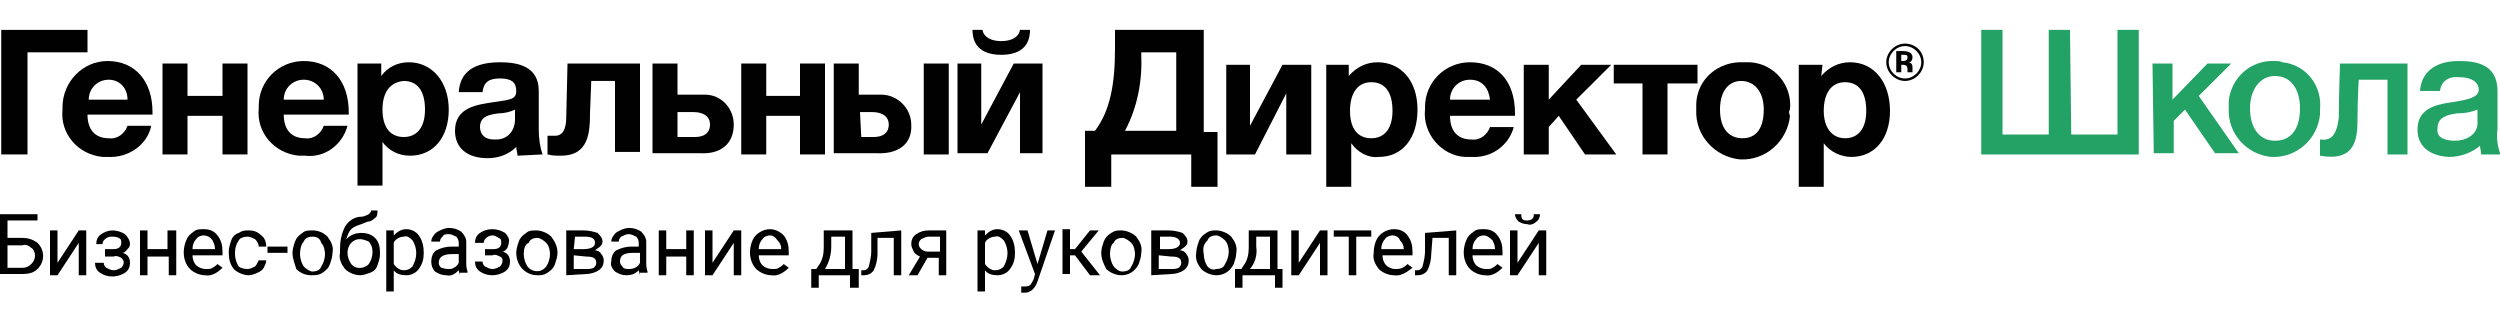<svg width="217" height="28" viewBox="0 0 217 28" fill="none" xmlns="http://www.w3.org/2000/svg">
<path d="M3.255 19.135H0.651V20.649H1.953C2.387 20.649 2.821 20.757 3.255 21.081C3.906 21.73 3.906 22.703 3.255 23.351C2.929 23.676 2.495 23.784 1.953 23.784H0V18.595H3.255V19.135ZM0.651 21.297V23.243H1.953C2.279 23.243 2.495 23.135 2.712 22.919C2.929 22.703 3.038 22.486 3.038 22.162C3.038 21.946 2.929 21.622 2.712 21.514C2.495 21.297 2.17 21.189 1.953 21.297H0.651Z" fill="#010101"/>
<path d="M6.835 20H7.487V23.892H6.835V21.081L4.991 23.892H4.34V20H4.991V22.811L6.835 20Z" fill="#010101"/>
<path d="M10.524 21.081C10.524 20.865 10.524 20.757 10.307 20.649C10.091 20.541 9.873 20.541 9.656 20.541C9.44 20.541 9.223 20.649 9.114 20.757C9.005 20.865 8.897 20.973 8.897 21.189H8.354C8.354 20.865 8.463 20.541 8.789 20.324C9.114 20.108 9.44 20 9.765 20C10.091 20 10.524 20.108 10.85 20.324C11.067 20.541 11.284 20.865 11.284 21.189C11.284 21.405 11.175 21.514 11.067 21.622C10.959 21.73 10.85 21.946 10.633 21.946C11.067 22.054 11.284 22.378 11.284 22.811C11.284 23.135 11.175 23.459 10.85 23.676C10.524 23.892 10.091 24 9.765 24C9.331 24 9.005 23.892 8.68 23.676C8.354 23.459 8.246 23.135 8.246 22.811H9.005C9.005 23.027 9.114 23.135 9.223 23.243C9.44 23.351 9.656 23.459 9.873 23.459C10.091 23.459 10.307 23.351 10.524 23.243C10.633 23.135 10.742 22.919 10.742 22.811C10.742 22.595 10.633 22.486 10.524 22.378C10.307 22.27 10.091 22.162 9.873 22.27H9.114V21.622H9.873C10.307 21.622 10.524 21.405 10.524 21.081Z" fill="#010101"/>
<path d="M15.299 23.892H14.648V22.27H12.803V23.892H12.152V20H12.803V21.622H14.539V20H15.299V23.892Z" fill="#010101"/>
<path d="M17.794 23.892C17.36 23.892 16.817 23.676 16.492 23.351C16.166 23.027 15.95 22.486 15.95 21.946V21.838C15.95 21.514 16.058 21.081 16.166 20.865C16.275 20.541 16.492 20.324 16.817 20.108C17.035 19.892 17.36 19.892 17.686 19.892C18.119 19.892 18.553 20 18.879 20.432C19.204 20.865 19.313 21.297 19.313 21.838V22.162H16.709C16.709 22.486 16.817 22.811 17.035 23.027C17.252 23.243 17.577 23.351 17.902 23.351C18.119 23.351 18.337 23.351 18.445 23.243C18.662 23.135 18.77 23.027 18.879 22.919L19.313 23.243C18.879 23.676 18.337 24 17.794 23.892ZM17.686 20.432C17.468 20.432 17.143 20.541 17.035 20.757C16.817 20.973 16.709 21.297 16.709 21.622H18.662C18.662 21.297 18.553 21.081 18.445 20.865C18.228 20.541 17.902 20.432 17.686 20.432Z" fill="#010101"/>
<path d="M21.483 23.351C21.7 23.351 21.917 23.243 22.134 23.135C22.242 23.027 22.351 22.811 22.459 22.595H23.11C23.11 22.811 23.002 23.027 22.893 23.243C22.785 23.459 22.568 23.568 22.351 23.676C22.134 23.784 21.808 23.892 21.591 23.892C21.157 23.892 20.615 23.676 20.29 23.351C19.964 22.919 19.855 22.486 19.855 21.946V21.838C19.855 21.514 19.964 21.189 20.073 20.865C20.181 20.541 20.398 20.324 20.724 20.216C21.049 20 21.266 20 21.591 20C22.026 20 22.351 20.108 22.677 20.432C23.002 20.649 23.11 21.081 23.11 21.405H22.459C22.459 21.189 22.351 20.973 22.134 20.757C21.917 20.649 21.7 20.541 21.483 20.541C21.157 20.541 20.832 20.649 20.724 20.865C20.506 21.189 20.398 21.514 20.398 21.946V22.054C20.398 22.378 20.506 22.811 20.724 23.135C20.832 23.243 21.157 23.351 21.483 23.351Z" fill="#010101"/>
<path d="M24.955 21.946H23.219V21.405H24.955V21.946Z" fill="#010101"/>
<path d="M25.389 21.946C25.389 21.622 25.497 21.297 25.606 20.973C25.715 20.649 25.931 20.432 26.257 20.216C26.474 20 26.799 20 27.125 20C27.668 20 28.102 20.216 28.427 20.541C28.753 20.973 28.97 21.405 28.861 21.946C28.861 22.27 28.753 22.595 28.644 22.919C28.535 23.243 28.319 23.459 27.993 23.676C27.668 23.892 27.342 23.892 27.017 23.892C26.474 23.892 26.04 23.676 25.715 23.351C25.606 22.919 25.389 22.486 25.389 21.946ZM26.04 22.054C26.04 22.378 26.148 22.811 26.366 23.135C26.582 23.351 26.908 23.568 27.125 23.568C27.451 23.568 27.776 23.459 27.884 23.135C28.102 22.811 28.21 22.378 28.21 22.054C28.21 21.73 28.102 21.297 27.884 21.081C27.776 20.649 27.451 20.541 27.125 20.541C26.799 20.541 26.474 20.649 26.366 20.973C26.148 21.189 26.04 21.622 26.04 22.054Z" fill="#010101"/>
<path d="M31.357 20.216C31.791 20.216 32.224 20.324 32.55 20.649C32.876 20.973 32.984 21.405 32.984 21.946V22.054C32.984 22.378 32.876 22.703 32.767 23.027C32.658 23.351 32.441 23.568 32.116 23.676C31.791 23.784 31.573 23.892 31.248 23.892C30.814 23.892 30.271 23.676 29.946 23.351C29.62 22.919 29.404 22.486 29.512 21.946V21.622C29.512 20.973 29.62 20.324 29.946 19.676C30.271 19.135 30.814 18.811 31.357 18.811C31.573 18.811 31.791 18.703 32.008 18.595C32.116 18.486 32.224 18.378 32.224 18.27H32.767C32.767 18.486 32.767 18.811 32.55 18.919C32.333 19.135 32.116 19.243 31.899 19.243L31.357 19.459C31.031 19.568 30.706 19.676 30.488 19.892C30.271 20.108 30.163 20.433 30.055 20.757C30.38 20.433 30.814 20.216 31.357 20.216ZM31.248 20.757C30.922 20.757 30.706 20.865 30.488 21.081C30.271 21.297 30.163 21.622 30.163 21.946C30.163 22.27 30.271 22.595 30.488 22.919C30.814 23.351 31.465 23.351 31.899 23.027L32.008 22.919C32.224 22.595 32.333 22.27 32.333 21.838C32.333 21.514 32.224 21.189 32.008 20.973C31.791 20.865 31.465 20.757 31.248 20.757Z" fill="#010101"/>
<path d="M36.782 21.946C36.782 22.486 36.673 22.919 36.347 23.351C36.13 23.676 35.697 23.892 35.263 23.892C34.828 23.892 34.395 23.784 34.178 23.459V25.297H33.526V20H34.178V20.432C34.503 20.108 34.828 19.892 35.263 19.892C35.697 19.892 36.13 20.108 36.347 20.432C36.673 20.865 36.782 21.405 36.782 21.946ZM36.13 21.946C36.13 21.622 36.022 21.189 35.805 20.865C35.588 20.649 35.371 20.432 35.045 20.541C34.72 20.541 34.286 20.757 34.178 21.081V22.919C34.395 23.243 34.72 23.459 35.045 23.459C35.371 23.459 35.588 23.351 35.805 23.135C36.022 22.703 36.13 22.378 36.13 21.946Z" fill="#010101"/>
<path d="M39.928 23.892C39.928 23.784 39.819 23.568 39.819 23.459C39.494 23.784 39.169 24 38.734 23.892C38.409 23.892 38.084 23.784 37.758 23.568C37.541 23.351 37.432 23.027 37.432 22.703C37.432 22.378 37.541 21.946 37.867 21.73C38.3 21.514 38.734 21.405 39.169 21.405H39.819V21.081C39.819 20.865 39.711 20.649 39.602 20.541C39.386 20.432 39.169 20.324 38.952 20.324C38.734 20.324 38.517 20.324 38.409 20.541C38.3 20.649 38.192 20.757 38.192 20.973H37.432C37.432 20.757 37.541 20.541 37.65 20.432C37.758 20.216 37.975 20.108 38.192 20C38.409 19.892 38.734 19.784 38.952 19.784C39.386 19.784 39.711 19.892 40.036 20.108C40.254 20.324 40.471 20.649 40.471 20.973V22.703C40.471 23.027 40.471 23.243 40.579 23.568V23.676H39.928V23.892ZM38.843 23.351C39.06 23.351 39.277 23.351 39.386 23.243C39.602 23.135 39.711 23.027 39.819 22.811V22.054H39.277C38.517 22.054 38.084 22.27 38.084 22.811C38.084 23.027 38.192 23.135 38.3 23.243C38.409 23.243 38.626 23.351 38.843 23.351Z" fill="#010101"/>
<path d="M43.508 21.081C43.508 20.865 43.508 20.757 43.291 20.649C43.075 20.541 42.966 20.432 42.749 20.432C42.532 20.432 42.315 20.541 42.206 20.649C42.098 20.757 41.989 20.865 41.989 21.081H41.23C41.23 20.757 41.339 20.432 41.664 20.216C41.989 20 42.315 19.892 42.749 19.892C43.075 19.892 43.508 20 43.834 20.216C44.051 20.432 44.268 20.757 44.16 21.081C44.16 21.297 44.051 21.405 44.051 21.514C43.943 21.622 43.834 21.838 43.617 21.838C44.051 21.946 44.268 22.27 44.268 22.703C44.268 23.027 44.16 23.351 43.834 23.568C43.508 23.784 43.075 23.892 42.749 23.892C42.315 23.892 41.989 23.784 41.664 23.568C41.339 23.351 41.23 23.027 41.23 22.703H41.881C41.881 22.919 41.989 23.027 42.098 23.135C42.315 23.243 42.532 23.351 42.749 23.351C42.966 23.351 43.183 23.243 43.4 23.135C43.508 23.027 43.617 22.811 43.617 22.703C43.617 22.486 43.617 22.378 43.4 22.27C43.183 22.162 42.966 22.054 42.749 22.162H42.098V21.622H42.858C43.291 21.622 43.508 21.405 43.508 21.081Z" fill="#010101"/>
<path d="M44.81 21.946C44.81 21.622 44.919 21.297 45.028 20.973C45.136 20.649 45.353 20.432 45.678 20.216C45.895 20 46.221 20 46.547 20C46.98 20 47.523 20.216 47.849 20.541C48.174 20.973 48.391 21.405 48.391 21.946C48.391 22.27 48.282 22.595 48.174 22.919C48.066 23.243 47.849 23.459 47.523 23.676C47.197 23.892 46.98 23.892 46.655 23.892C46.112 23.892 45.678 23.676 45.353 23.351C45.028 23.027 44.81 22.486 44.81 21.946ZM45.462 22.054C45.462 22.378 45.57 22.811 45.787 23.135C46.112 23.568 46.764 23.676 47.197 23.351C47.306 23.243 47.306 23.243 47.414 23.135C47.632 22.811 47.74 22.378 47.74 22.054C47.74 21.73 47.632 21.297 47.414 21.081C47.197 20.865 46.872 20.649 46.655 20.649C46.33 20.649 46.004 20.757 45.895 21.081C45.57 21.189 45.462 21.622 45.462 22.054Z" fill="#010101"/>
<path d="M49.151 23.892V20H50.669C51.103 20 51.538 20.108 51.863 20.216C52.08 20.432 52.297 20.649 52.297 20.973C52.297 21.189 52.188 21.297 52.08 21.405C51.971 21.514 51.755 21.622 51.646 21.73C51.863 21.73 52.08 21.838 52.188 22.054C52.297 22.162 52.406 22.378 52.406 22.595C52.406 22.919 52.297 23.243 51.971 23.459C51.646 23.676 51.212 23.784 50.886 23.784L49.151 23.892ZM49.801 21.622H50.669C51.321 21.622 51.646 21.405 51.646 21.081C51.646 20.757 51.429 20.541 50.778 20.541H49.91L49.801 21.622ZM49.801 22.162V23.351H50.886C51.103 23.351 51.321 23.351 51.538 23.243C51.646 23.135 51.755 23.027 51.755 22.811C51.755 22.378 51.429 22.27 50.886 22.27L49.801 22.162Z" fill="#010101"/>
<path d="M55.552 23.892C55.552 23.784 55.444 23.568 55.444 23.459C55.118 23.784 54.792 23.892 54.358 23.892C54.033 23.892 53.708 23.784 53.382 23.568C53.165 23.351 52.948 23.027 53.056 22.703C53.056 22.378 53.165 21.946 53.49 21.73C53.925 21.514 54.358 21.405 54.792 21.405H55.444V21.081C55.444 20.865 55.335 20.649 55.227 20.541C55.01 20.432 54.792 20.324 54.575 20.324C54.358 20.324 54.142 20.432 53.925 20.541C53.816 20.649 53.708 20.757 53.708 20.973H53.056C53.056 20.757 53.165 20.541 53.273 20.432C53.382 20.216 53.599 20.108 53.816 20C54.033 19.892 54.358 19.784 54.575 19.784C55.01 19.784 55.335 19.892 55.66 20.108C55.877 20.324 56.094 20.649 56.094 20.973V22.703C56.094 23.027 56.094 23.243 56.203 23.568V23.676H55.552V23.892ZM54.467 23.351C54.684 23.351 54.901 23.351 55.118 23.243C55.335 23.135 55.444 23.027 55.552 22.811V21.946H55.01C54.142 21.946 53.816 22.162 53.816 22.703C53.816 22.919 53.925 23.027 54.033 23.135C54.033 23.243 54.25 23.351 54.467 23.351Z" fill="#010101"/>
<path d="M60.218 23.892H59.566V22.27H57.831V23.892H57.179V20H57.831V21.622H59.566V20H60.218V23.892Z" fill="#010101"/>
<path d="M63.69 20H64.341V23.892H63.69V21.081L61.845 23.892H61.194V20H61.845V22.811L63.69 20Z" fill="#010101"/>
<path d="M66.945 23.892C66.51 23.892 65.968 23.676 65.642 23.351C65.317 23.027 65.1 22.486 65.1 21.946V21.838C65.1 21.514 65.209 21.081 65.317 20.865C65.534 20.324 66.185 19.892 66.836 19.892C67.27 19.892 67.704 20.108 68.029 20.432C68.355 20.865 68.463 21.297 68.463 21.838V22.162H65.859C65.859 22.486 65.968 22.811 66.185 23.027C66.402 23.243 66.728 23.351 67.053 23.351C67.27 23.351 67.487 23.351 67.596 23.243C67.812 23.135 67.921 23.027 68.029 22.919L68.463 23.243C68.029 23.676 67.487 24 66.945 23.892ZM66.836 20.432C66.619 20.432 66.293 20.541 66.185 20.757C65.968 20.973 65.859 21.297 65.859 21.622H67.812C67.812 21.297 67.704 21.081 67.487 20.865C67.27 20.541 67.053 20.432 66.836 20.432Z" fill="#010101"/>
<path d="M70.85 23.351L71.067 23.027C71.393 22.595 71.501 22.054 71.501 21.514V20H73.997V23.351H74.54V24.973H73.78V23.892H71.067V24.973H70.416V23.351H70.85ZM71.61 23.351H73.346V20.541H72.153V21.405C72.153 22.162 71.936 22.811 71.61 23.351Z" fill="#010101"/>
<path d="M78.228 20V23.892H77.578V20.649H76.167V22.054C76.167 22.486 76.058 23.027 75.841 23.459C75.624 23.784 75.299 23.892 74.974 23.892H74.757V23.459H74.974C75.191 23.459 75.407 23.243 75.407 23.135C75.516 22.703 75.624 22.27 75.624 21.838V20.216L78.228 20Z" fill="#010101"/>
<path d="M82.135 20V23.892H81.484V22.378H80.507L79.639 23.892H78.879L79.856 22.27C79.639 22.162 79.422 22.054 79.314 21.838C79.205 21.622 79.097 21.405 79.097 21.189C79.097 20.865 79.205 20.541 79.531 20.324C79.856 20.108 80.181 20 80.615 20H82.135ZM79.748 21.189C79.748 21.405 79.856 21.514 79.965 21.622C80.073 21.73 80.29 21.838 80.507 21.838H81.592V20.541H80.615C80.398 20.541 80.181 20.649 79.965 20.757C79.856 20.865 79.748 20.973 79.748 21.189Z" fill="#010101"/>
<path d="M88.102 21.946C88.102 22.486 87.993 22.919 87.668 23.351C87.451 23.676 87.017 23.892 86.583 23.892C86.149 23.892 85.715 23.784 85.498 23.459V25.297H84.847V20H85.498V20.432C85.823 20.108 86.149 19.892 86.583 19.892C87.017 19.892 87.451 20.108 87.668 20.432C87.993 20.865 88.102 21.405 88.102 21.946ZM87.451 21.946C87.451 21.622 87.343 21.189 87.126 20.865C86.909 20.649 86.692 20.432 86.366 20.541C86.04 20.541 85.606 20.757 85.498 21.081V22.919C85.715 23.243 86.04 23.459 86.366 23.459C86.692 23.459 86.909 23.351 87.126 23.135C87.343 22.703 87.451 22.378 87.451 21.946Z" fill="#010101"/>
<path d="M90.055 22.919L90.923 20H91.574L90.055 24.432C89.838 25.081 89.404 25.405 88.97 25.405H88.862H88.644V24.865H88.862C89.079 24.865 89.187 24.865 89.404 24.757C89.513 24.649 89.621 24.432 89.73 24.216L89.838 23.784L88.427 20H89.187L90.055 22.919Z" fill="#010101"/>
<path d="M93.31 22.162H92.876V23.784H92.225V19.892H92.876V21.622H93.31L94.612 20H95.371L93.853 21.838L95.48 23.892H94.612L93.31 22.162Z" fill="#010101"/>
<path d="M95.588 21.946C95.588 21.622 95.697 21.297 95.805 20.973C95.914 20.649 96.131 20.432 96.457 20.216C96.782 20 96.999 20 97.325 20C97.758 20 98.301 20.216 98.626 20.541C98.952 20.973 99.169 21.405 99.061 21.946C99.061 22.27 98.952 22.595 98.844 22.919C98.518 23.568 97.975 23.892 97.325 23.892C96.891 23.892 96.348 23.676 96.022 23.351C95.805 22.919 95.588 22.486 95.588 21.946ZM96.348 22.054C96.348 22.378 96.457 22.811 96.674 23.135C96.891 23.351 97.108 23.568 97.433 23.568C97.758 23.568 98.084 23.459 98.192 23.135C98.409 22.811 98.518 22.378 98.518 22.054C98.518 21.73 98.409 21.297 98.192 21.081C97.975 20.865 97.65 20.649 97.433 20.649C97.108 20.649 96.782 20.757 96.674 21.081C96.457 21.189 96.348 21.622 96.348 22.054Z" fill="#010101"/>
<path d="M99.928 23.892V20H101.447C101.881 20 102.315 20.108 102.641 20.216C102.858 20.432 103.075 20.649 103.075 20.973C103.075 21.189 102.966 21.297 102.858 21.405C102.749 21.514 102.532 21.622 102.424 21.73C102.641 21.73 102.858 21.838 102.966 22.054C103.075 22.162 103.183 22.378 103.183 22.595C103.183 22.919 103.075 23.243 102.749 23.459C102.424 23.676 101.99 23.784 101.664 23.784L99.928 23.892ZM100.579 21.622H101.447C102.098 21.622 102.424 21.405 102.424 21.081C102.424 20.757 102.098 20.541 101.556 20.541H100.688V21.622H100.579ZM100.579 22.162V23.351H101.664C101.881 23.351 102.099 23.351 102.316 23.243C102.424 23.135 102.532 23.027 102.532 22.811C102.532 22.378 102.207 22.27 101.664 22.27L100.579 22.162Z" fill="#010101"/>
<path d="M103.834 21.946C103.834 21.622 103.943 21.297 104.052 20.973C104.16 20.649 104.377 20.432 104.703 20.216C105.028 20 105.245 20 105.571 20C106.005 20 106.547 20.216 106.873 20.541C107.198 20.973 107.415 21.405 107.307 21.946C107.307 22.27 107.198 22.595 107.09 22.919C106.764 23.568 106.222 23.892 105.571 23.892C105.137 23.892 104.594 23.676 104.269 23.351C103.943 22.919 103.726 22.486 103.834 21.946ZM104.486 22.054C104.486 22.378 104.594 22.811 104.811 23.135C105.028 23.351 105.245 23.459 105.571 23.351C105.896 23.351 106.222 23.243 106.33 22.919C106.547 22.595 106.656 22.162 106.656 21.838C106.656 21.514 106.547 21.081 106.33 20.865C106.113 20.649 105.788 20.432 105.571 20.432C105.245 20.432 104.92 20.541 104.811 20.865C104.486 21.189 104.377 21.514 104.486 22.054Z" fill="#010101"/>
<path d="M107.74 23.351L107.957 23.027C108.283 22.595 108.391 22.054 108.391 21.514V20H110.887V23.351H111.321V24.973H110.67V23.892H107.849V24.973H107.198V23.351H107.74ZM108.5 23.351H110.236V20.541H109.042V21.405C109.151 22.162 108.934 22.811 108.5 23.351Z" fill="#010101"/>
<path d="M114.576 20H115.227V23.892H114.576V21.081L112.732 23.892H112.081V20H112.732V22.811L114.576 20Z" fill="#010101"/>
<path d="M119.024 20.541H117.723V23.892H117.072V20.541H115.77V20H119.024V20.541Z" fill="#010101"/>
<path d="M120.977 23.892C120.543 23.892 120.001 23.676 119.675 23.351C119.35 22.919 119.133 22.486 119.241 21.946V21.838C119.241 21.514 119.35 21.081 119.458 20.865C119.675 20.324 120.326 19.892 120.977 19.892C121.411 19.892 121.845 20 122.171 20.432C122.496 20.865 122.605 21.297 122.605 21.838V22.162H120.001C120.001 22.486 120.109 22.811 120.326 23.027C120.543 23.243 120.869 23.351 121.086 23.351C121.303 23.351 121.52 23.351 121.737 23.243C121.954 23.135 122.062 23.027 122.171 22.919L122.605 23.243C122.062 23.676 121.52 24 120.977 23.892ZM120.869 20.432C120.652 20.432 120.326 20.541 120.218 20.757C120.001 20.973 119.892 21.297 119.892 21.622H121.845C121.845 21.297 121.737 21.081 121.52 20.865C121.411 20.541 121.086 20.432 120.869 20.432Z" fill="#010101"/>
<path d="M126.402 20V23.892H125.751V20.649H124.341L124.232 22.054C124.232 22.486 124.124 23.027 123.907 23.459C123.69 23.784 123.364 23.892 123.039 23.892H122.822V23.459H123.039C123.256 23.459 123.473 23.243 123.473 23.135C123.581 22.703 123.69 22.27 123.69 21.838V20.216L126.402 20Z" fill="#010101"/>
<path d="M128.898 23.892C128.464 23.892 127.922 23.676 127.596 23.351C127.27 23.027 127.053 22.486 127.053 21.946V21.838C127.053 21.514 127.162 21.081 127.271 20.865C127.379 20.541 127.596 20.324 127.922 20.108C128.139 19.892 128.464 19.892 128.79 19.892C129.224 19.892 129.658 20 129.983 20.432C130.309 20.865 130.417 21.297 130.417 21.838V22.162H127.813C127.813 22.486 127.922 22.811 128.139 23.027C128.356 23.243 128.681 23.351 129.007 23.351C129.224 23.351 129.441 23.351 129.549 23.243C129.766 23.135 129.875 23.027 129.983 22.919L130.417 23.243C129.983 23.676 129.441 24 128.898 23.892ZM128.79 20.432C128.573 20.432 128.247 20.541 128.139 20.757C127.922 20.973 127.813 21.297 127.813 21.622H129.766C129.766 21.297 129.658 21.081 129.549 20.865C129.224 20.541 129.007 20.432 128.79 20.432Z" fill="#010101"/>
<path d="M133.563 20H134.214V23.892H133.563V21.081L131.719 23.892H131.068V20H131.719V22.811L133.563 20ZM133.672 18.595C133.672 18.811 133.563 19.135 133.347 19.243C133.13 19.459 132.804 19.568 132.587 19.459C132.261 19.459 132.045 19.351 131.828 19.243C131.611 19.027 131.502 18.811 131.502 18.595H132.044C132.044 18.703 132.045 18.919 132.153 19.027C132.262 19.135 132.37 19.135 132.587 19.135C132.804 19.135 133.129 19.027 133.129 18.703V18.595H133.672Z" fill="#010101"/>
<path d="M179.784 11.676H183.799V2.595H185.644V13.405H171.973V2.595H173.817V11.676H177.831V2.595H179.676L179.784 11.676Z" fill="#22A264"/>
<path d="M186.837 5.514H188.573V8.649L191.611 5.514H193.672L190.851 8.324L194.324 13.297H192.262L189.658 9.514L188.681 10.486V13.297H186.946L186.837 5.514Z" fill="#22A264"/>
<path d="M217 13.297C216.783 12.649 216.675 11.892 216.783 11.243V7.892C216.783 5.514 214.83 5.297 213.419 5.297C211.249 5.297 210.165 6.378 210.056 7.892H211.792C211.9 7.027 212.552 6.595 213.528 6.703C214.505 6.703 215.156 7.135 215.156 7.784C215.156 8.432 214.287 8.649 212.877 8.865C211.249 9.081 209.839 9.514 209.839 11.243C209.839 12.649 210.815 13.514 212.551 13.622C213.528 13.622 214.504 13.297 215.264 12.649C215.264 12.865 215.372 13.189 215.372 13.405H217V13.297ZM215.047 10.703C215.047 11.676 214.07 12.216 213.094 12.216C212.117 12.216 211.466 11.892 211.575 11.135C211.575 10.162 212.443 9.946 213.311 9.838C213.962 9.838 214.504 9.73 215.047 9.514V10.703Z" fill="#22A264"/>
<path d="M197.47 5.297C195.409 5.189 193.673 6.703 193.456 8.757C193.456 8.973 193.456 9.189 193.456 9.405C193.347 11.568 194.975 13.405 197.145 13.622C199.315 13.73 201.159 12.108 201.376 9.946C201.376 9.838 201.376 9.622 201.376 9.514C201.593 7.459 200.183 5.622 198.121 5.405C197.904 5.297 197.687 5.297 197.47 5.297ZM197.47 12.216C196.06 12.216 195.3 11.027 195.3 9.405C195.3 7.784 196.168 6.595 197.47 6.595C198.881 6.595 199.64 7.784 199.64 9.405C199.64 11.027 198.989 12.216 197.47 12.216Z" fill="#22A264"/>
<path d="M201.376 12.108V13.514C204.414 14.054 204.631 12.108 204.631 10.378C204.631 8.649 204.739 6.919 204.739 6.919H207.235V13.405H208.971V5.514H203.112C203.112 5.514 203.004 8.757 203.004 10.27C202.787 11.892 202.244 12.216 201.376 12.108Z" fill="#22A264"/>
<path d="M88.536 2.595C88.427 3.243 87.776 3.568 86.909 3.568C86.04 3.568 85.389 3.243 85.281 2.595H84.413C84.413 4.108 85.389 4.757 86.909 4.757C88.427 4.757 89.404 4.108 89.404 2.595H88.536ZM90.489 13.405V5.514H87.993L85.172 10.811V5.514H83.111V13.297H85.715L88.536 8V13.297H90.489V13.405Z" fill="#010101"/>
<path d="M80.181 13.405H82.352V5.514H80.181V13.405ZM79.097 10.811C79.097 9.405 77.903 8.216 76.493 8.216C76.384 8.216 76.384 8.216 76.275 8.216H74.54V5.514H72.37V13.297H76.058C77.903 13.405 79.205 12.54 79.097 10.811ZM74.648 9.73H75.733C76.493 9.73 77.144 10.054 77.144 10.811C77.144 11.568 76.601 11.892 75.841 11.892H74.757L74.648 9.73Z" fill="#010101"/>
<path d="M71.61 13.405V5.514H69.44V8.324H66.51V5.514H64.341V13.405H66.51V10.054H69.44V13.405H71.61Z" fill="#010101"/>
<path d="M63.69 10.811C63.69 9.405 62.605 8.216 61.194 8.216C61.086 8.216 60.977 8.216 60.868 8.216H58.807V5.514H56.637V13.297H60.76C62.496 13.405 63.69 12.54 63.69 10.811ZM58.807 9.73H60.218C60.977 9.73 61.628 10.054 61.628 10.811C61.628 11.568 61.086 11.892 60.326 11.892H58.807V9.73Z" fill="#010101"/>
<path d="M55.552 13.405V5.514H49.259L49.151 10.162C49.151 11.243 48.825 11.784 48.174 11.784C47.957 11.784 47.74 11.784 47.523 11.784V13.405C47.957 13.514 48.282 13.514 48.717 13.514C51.103 13.514 51.212 11.46 51.212 9.838L51.321 7.027H53.382V13.189H55.552V13.405Z" fill="#010101"/>
<path d="M47.089 13.405C46.872 12.757 46.764 12 46.764 11.243V7.892C46.764 5.73 44.919 5.405 43.4 5.405C41.121 5.405 39.928 6.27 39.819 8H41.881C41.989 7.135 42.423 6.811 43.4 6.811C44.377 6.811 44.81 7.135 44.81 7.892C44.81 8.649 44.268 8.649 42.858 8.865C41.447 9.081 39.494 9.297 39.494 11.351C39.494 12.865 40.579 13.73 42.315 13.73C43.291 13.73 44.16 13.405 44.81 12.757C44.81 12.973 44.919 13.297 44.919 13.514L47.089 13.405ZM44.702 9.514V10.378C44.702 11.351 44.051 12.108 43.075 12.108C42.966 12.108 42.858 12.108 42.858 12.108C42.098 12.108 41.664 11.676 41.664 11.027C41.664 10.054 42.532 9.946 43.291 9.838C43.725 9.838 44.268 9.73 44.702 9.514Z" fill="#010101"/>
<path d="M33.093 5.514H31.031V16.108H33.201V12.324C33.743 13.081 34.611 13.514 35.588 13.514C37.65 13.514 38.952 11.892 38.952 9.514C38.952 7.135 37.541 5.405 35.48 5.405C34.503 5.405 33.635 5.838 33.093 6.595V5.514ZM35.045 7.027C36.239 7.027 36.89 7.892 36.89 9.514C36.89 11.135 36.13 11.892 35.045 11.892C33.852 11.892 33.201 11.027 33.201 9.514C33.201 8 33.852 7.135 35.045 7.027Z" fill="#010101"/>
<path d="M30.163 10.919H28.102C27.884 11.568 27.233 12.108 26.474 12C25.28 12 24.63 11.243 24.63 9.946H30.271V9.73C30.271 7.027 28.753 5.297 26.366 5.297C24.195 5.297 22.459 7.027 22.459 9.189C22.459 9.297 22.459 9.297 22.459 9.405C22.242 11.46 23.762 13.297 25.931 13.514C26.148 13.514 26.257 13.514 26.474 13.514C28.21 13.73 29.729 12.54 30.163 10.919ZM28.102 8.649H24.63C24.63 7.676 25.389 6.919 26.366 6.919C27.342 6.919 28.102 7.676 28.102 8.649C28.102 8.541 28.102 8.649 28.102 8.649Z" fill="#010101"/>
<path d="M21.483 13.405V5.514H19.313V8.324H16.275V5.514H14.105V13.405H16.275V10.054H19.313V13.405H21.483Z" fill="#010101"/>
<path d="M13.129 10.919H11.067C10.85 11.568 10.199 12.108 9.44 12C8.246 12 7.595 11.243 7.595 9.946H13.237V9.73C13.237 7.027 11.718 5.297 9.331 5.297C7.161 5.297 5.425 7.135 5.425 9.297C5.425 9.405 5.425 9.405 5.425 9.514C5.208 11.568 6.727 13.405 8.897 13.622C9.006 13.622 9.223 13.622 9.331 13.622C11.175 13.73 12.803 12.54 13.129 10.919ZM11.067 8.649H7.704C7.704 7.676 8.463 6.919 9.44 6.919C10.307 6.919 11.067 7.568 11.067 8.649C11.067 8.541 11.067 8.649 11.067 8.649Z" fill="#010101"/>
<path d="M7.595 2.595H0.109V13.405H2.387V4.541H7.595V2.595Z" fill="#010101"/>
<path d="M117.18 5.622H115.118V16.216H117.288V12.432C117.831 13.189 118.699 13.73 119.675 13.622C121.737 13.622 123.039 12 123.039 9.514C123.039 7.027 121.628 5.405 119.567 5.405C118.59 5.405 117.723 5.838 117.072 6.595V5.622H117.18ZM119.024 7.135C120.218 7.135 120.869 8 120.869 9.622C120.869 11.243 120.109 12 119.024 12C117.831 12 117.18 11.135 117.18 9.622C117.18 8.108 117.831 7.135 119.024 7.135Z" fill="#010101"/>
<path d="M158.193 5.622H156.131V16.216H158.301V12.432C158.844 13.189 159.821 13.622 160.689 13.622C162.75 13.622 164.052 12 164.052 9.622C164.052 7.243 162.75 5.405 160.58 5.405C159.603 5.405 158.735 5.838 158.084 6.595L158.193 5.622ZM160.146 7.135C161.34 7.135 161.991 8 161.991 9.622C161.991 11.243 161.231 12 160.146 12C159.061 12 158.301 11.135 158.301 9.622C158.301 8.108 158.953 7.135 160.146 7.135Z" fill="#010101"/>
<path d="M155.372 9.514C155.589 7.351 153.962 5.514 151.9 5.405C151.683 5.405 151.575 5.405 151.358 5.405C149.188 5.297 147.343 6.811 147.234 8.973C147.234 9.189 147.234 9.405 147.234 9.514C147.126 11.784 148.862 13.622 151.032 13.838C153.311 13.946 155.155 12.216 155.372 10.054C155.264 9.838 155.264 9.622 155.372 9.514ZM153.094 9.514C153.094 11.135 152.442 12 151.249 12C150.055 12 149.296 11.135 149.296 9.514C149.296 7.892 150.056 7.027 151.141 7.027C152.226 7.027 153.094 7.892 153.094 9.514Z" fill="#010101"/>
<path d="M147.343 7.243V5.622H140.074V7.243H142.569V13.405H144.739V7.243H147.343Z" fill="#010101"/>
<path d="M140.29 13.405L136.818 8.649L139.856 5.622H137.252L134.432 8.649V5.622H132.262V13.405H134.432V11.027L135.299 10.054L137.578 13.405H140.29Z" fill="#010101"/>
<path d="M131.393 11.027H129.332C129.115 11.676 128.464 12.216 127.704 12.108C126.511 12.108 125.86 11.351 125.86 10.054H131.502V9.838C131.502 7.027 129.983 5.405 127.596 5.405C125.426 5.405 123.69 7.135 123.69 9.297C123.69 9.405 123.69 9.405 123.69 9.514C123.473 11.568 125.101 13.514 127.162 13.622C127.379 13.622 127.487 13.622 127.704 13.622C129.44 13.73 130.959 12.649 131.393 11.027ZM129.332 8.649H125.86C125.86 7.676 126.62 6.919 127.596 6.919C128.681 6.919 129.223 7.676 129.332 8.649Z" fill="#010101"/>
<path d="M105.679 16.216V11.46H104.486V2.595H96.782V4.216C96.782 7.351 96.348 9.622 95.046 11.351H94.178V16.216H96.457V13.405H103.401V16.216H105.679ZM102.098 11.351H97.65C98.735 9.297 99.169 7.027 99.061 4.649V4.541H102.098V11.351Z" fill="#010101"/>
<path d="M165.354 3.784C164.486 3.784 163.727 4.541 163.727 5.405C163.727 6.27 164.486 7.027 165.354 7.027C166.222 7.027 166.981 6.27 166.981 5.405C166.981 4.432 166.222 3.784 165.354 3.784ZM165.354 4C166.113 4 166.764 4.649 166.764 5.405C166.764 6.162 166.113 6.811 165.354 6.811C164.594 6.811 163.944 6.162 163.944 5.405C163.944 4.649 164.594 4 165.354 4ZM164.595 4.432V6.27H165.029V5.622H165.137C165.462 5.622 165.571 5.73 165.571 6.054C165.571 6.162 165.571 6.27 165.571 6.27H166.005C166.005 6.162 166.005 6.054 166.005 6.054C166.005 5.622 166.005 5.514 165.679 5.405C165.896 5.405 166.005 5.189 166.005 4.973C166.005 4.541 165.571 4.432 165.137 4.432H164.595ZM165.029 5.297V4.757H165.137C165.462 4.757 165.571 4.757 165.571 4.973C165.571 5.189 165.462 5.297 165.137 5.297H165.029Z" fill="#010101"/>
<path d="M113.817 13.405V5.622H111.321L108.5 10.919V5.622H106.439V13.405H108.934L111.647 8.108V13.405H113.817Z" fill="#010101"/>
</svg>
